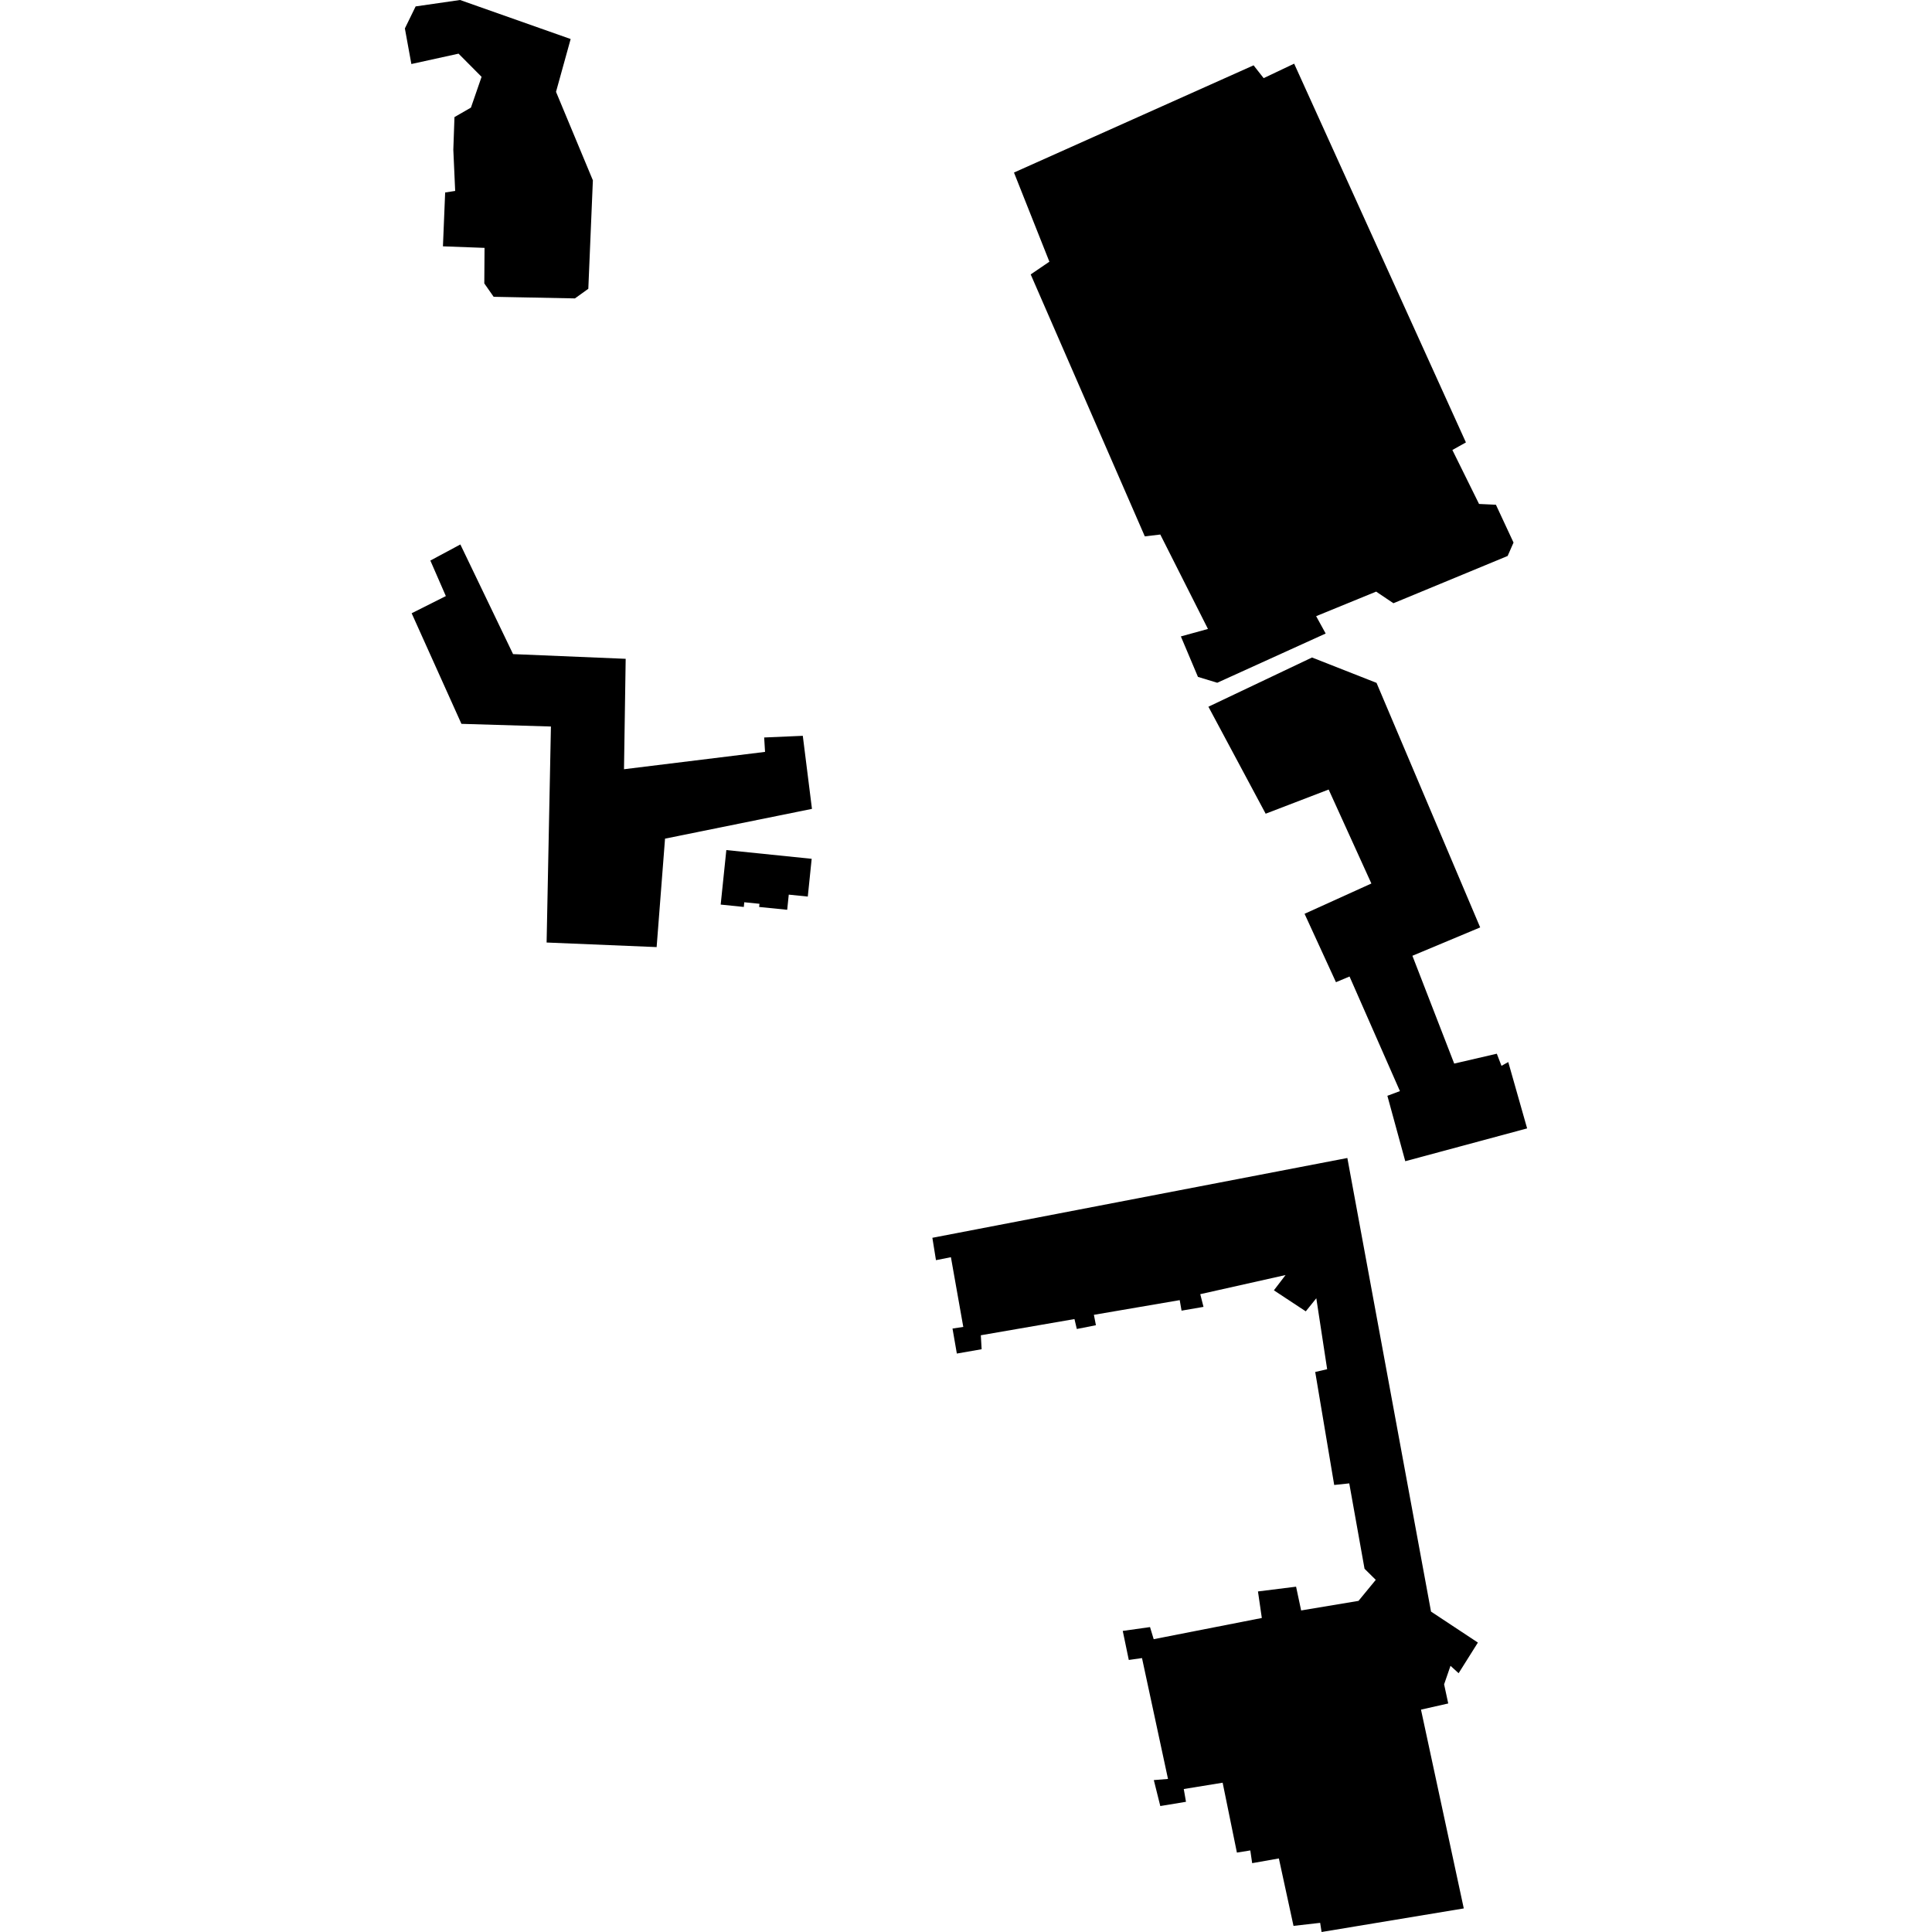 <?xml version="1.0" encoding="utf-8" standalone="no"?>
<!DOCTYPE svg PUBLIC "-//W3C//DTD SVG 1.1//EN"
  "http://www.w3.org/Graphics/SVG/1.1/DTD/svg11.dtd">
<!-- Created with matplotlib (https://matplotlib.org/) -->
<svg height="288pt" version="1.1" viewBox="0 0 288 288" width="288pt" xmlns="http://www.w3.org/2000/svg" xmlns:xlink="http://www.w3.org/1999/xlink">
 <defs>
  <style type="text/css">
*{stroke-linecap:butt;stroke-linejoin:round;}
  </style>
 </defs>
 <g id="figure_1">
  <g id="patch_1">
   <path d="M 0 288 
L 288 288 
L 288 0 
L 0 0 
z
" style="fill:none;opacity:0;"/>
  </g>
  <g id="axes_1">
   <g id="PatchCollection_1">
    <path clip-path="url(#pd1a5c9e821)" d="M 151.152 25.721 
L 186.869 9.738 
L 188.37 11.649 
L 192.917 9.49 
L 218.522 65.951 
L 216.502 67.08 
L 220.479 75.124 
L 222.994 75.242 
L 225.619 80.88 
L 224.742 82.877 
L 207.716 89.924 
L 205.141 88.191 
L 196.195 91.852 
L 197.616 94.438 
L 181.452 101.777 
L 178.577 100.903 
L 176.03 94.871 
L 180.067 93.756 
L 172.964 79.682 
L 170.655 79.954 
L 153.644 40.907 
L 156.43 39.011 
L 151.152 25.721 
"/>
    <path clip-path="url(#pd1a5c9e821)" d="M 138.987 184.516 
L 200.847 172.62 
L 213.32 240.236 
L 220.307 244.856 
L 217.434 249.423 
L 216.223 248.321 
L 215.271 251.084 
L 215.886 253.934 
L 211.824 254.852 
L 218.203 284.485 
L 197.005 288 
L 196.794 286.635 
L 192.821 287.088 
L 190.639 277.034 
L 186.659 277.738 
L 186.381 275.841 
L 184.384 276.163 
L 182.257 265.745 
L 176.462 266.688 
L 176.793 268.591 
L 172.964 269.224 
L 171.997 265.355 
L 174.112 265.184 
L 170.237 247.167 
L 168.267 247.447 
L 167.367 243.118 
L 171.432 242.547 
L 171.978 244.35 
L 188.098 241.19 
L 187.523 237.234 
L 193.204 236.524 
L 193.959 240.068 
L 202.509 238.641 
L 205.083 235.507 
L 203.409 233.852 
L 201.132 221.125 
L 198.888 221.362 
L 196.057 204.518 
L 197.836 204.105 
L 196.22 193.529 
L 194.651 195.48 
L 189.897 192.346 
L 191.639 190.067 
L 178.922 192.92 
L 179.403 194.813 
L 176.132 195.377 
L 175.858 193.809 
L 163.065 195.998 
L 163.366 197.548 
L 160.519 198.11 
L 160.169 196.631 
L 146.21 199.045 
L 146.33 201.127 
L 142.635 201.772 
L 141.989 198.043 
L 143.595 197.802 
L 141.752 187.41 
L 139.523 187.85 
L 138.987 184.516 
"/>
    <path clip-path="url(#pd1a5c9e821)" d="M 180.136 105.35 
L 188.67 121.298 
L 198.06 117.694 
L 204.429 131.703 
L 194.469 136.218 
L 199.15 146.414 
L 201.173 145.566 
L 208.685 162.649 
L 206.814 163.349 
L 209.481 173.1 
L 227.646 168.208 
L 224.835 158.318 
L 223.823 158.88 
L 223.127 157.075 
L 216.776 158.547 
L 210.544 142.476 
L 220.647 138.248 
L 205.197 101.794 
L 195.581 98.012 
L 180.136 105.35 
"/>
    <path clip-path="url(#pd1a5c9e821)" d="M 60.354 4.24 
L 61.322 9.544 
L 68.355 7.999 
L 71.788 11.453 
L 70.202 16.041 
L 67.747 17.454 
L 67.576 22.32 
L 67.852 28.462 
L 66.359 28.692 
L 66.028 36.72 
L 72.229 36.951 
L 72.194 42.249 
L 73.587 44.243 
L 85.705 44.483 
L 87.699 43.049 
L 88.379 26.88 
L 82.885 13.69 
L 85.066 5.817 
L 68.579 0 
L 61.958 0.956 
L 60.354 4.24 
"/>
    <path clip-path="url(#pd1a5c9e821)" d="M 81.482 140.5 
L 97.883 141.181 
L 99.136 125.015 
L 121.038 120.577 
L 119.671 109.686 
L 113.913 109.936 
L 114.044 112.083 
L 93.018 114.667 
L 93.269 98.208 
L 76.482 97.507 
L 68.626 81.162 
L 64.152 83.561 
L 66.462 88.856 
L 61.365 91.418 
L 68.785 107.903 
L 82.125 108.3 
L 81.482 140.5 
"/>
    <path clip-path="url(#pd1a5c9e821)" d="M 108.273 126.719 
L 120.995 128.021 
L 120.417 133.65 
L 117.58 133.362 
L 117.346 135.621 
L 113.164 135.199 
L 113.215 134.727 
L 110.947 134.497 
L 110.878 135.196 
L 107.431 134.845 
L 108.273 126.719 
"/>
   </g>
  </g>
 </g>
 <defs>
  <clipPath id="pd1a5c9e821">
   <rect height="288" width="167.293" x="60.354" y="0"/>
  </clipPath>
 </defs>
</svg>
